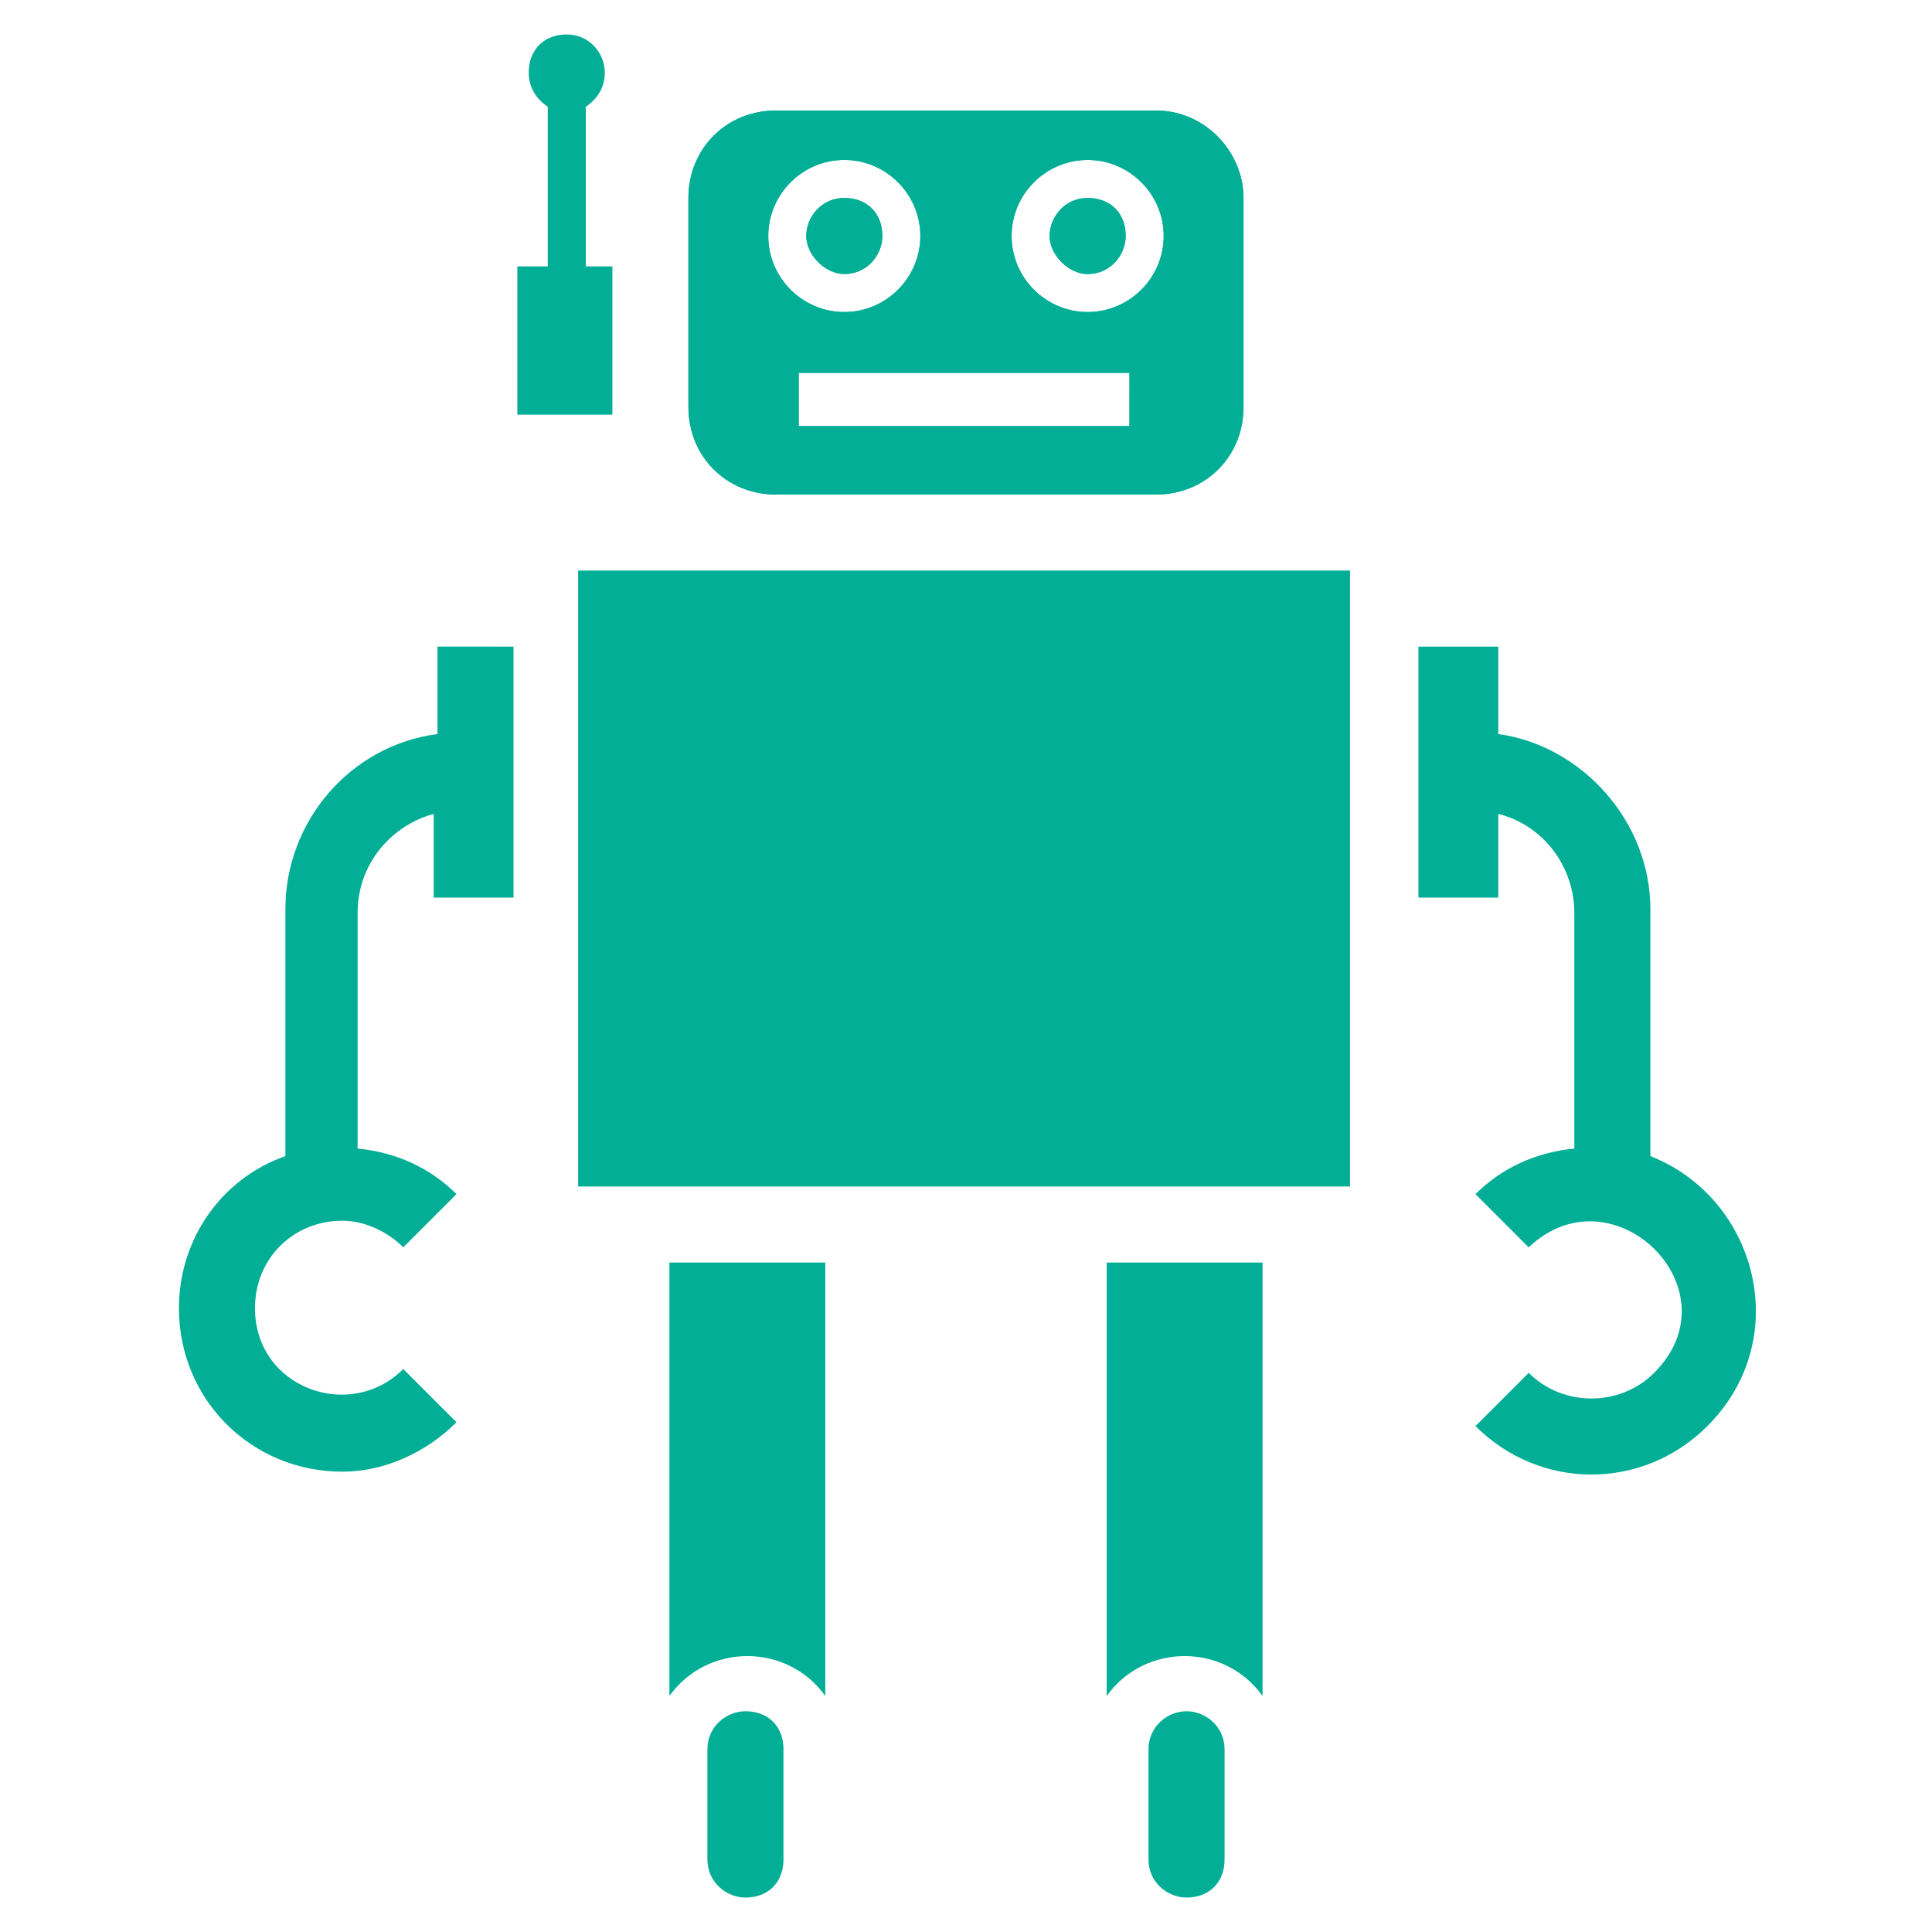 <svg width="83" height="83" viewBox="0 0 83 83" fill="none" xmlns="http://www.w3.org/2000/svg">
<path d="M36.272 8.505C35.292 8.505 34.638 9.322 34.638 10.139C34.638 10.956 35.455 11.773 36.272 11.773C37.252 11.773 37.906 10.956 37.906 10.139C37.906 9.158 37.252 8.505 36.272 8.505ZM46.726 8.505C45.746 8.505 45.092 9.322 45.092 10.139C45.092 10.956 45.909 11.773 46.726 11.773C47.706 11.773 48.36 10.956 48.36 10.139C48.36 9.158 47.706 8.505 46.726 8.505ZM46.726 8.505C45.746 8.505 45.092 9.322 45.092 10.139C45.092 10.956 45.909 11.773 46.726 11.773C47.706 11.773 48.36 10.956 48.36 10.139C48.36 9.158 47.706 8.505 46.726 8.505ZM36.272 8.505C35.292 8.505 34.638 9.322 34.638 10.139C34.638 10.956 35.455 11.773 36.272 11.773C37.252 11.773 37.906 10.956 37.906 10.139C37.906 9.158 37.252 8.505 36.272 8.505ZM49.666 4.748H33.332C31.209 4.748 29.575 6.382 29.575 8.505V17.489C29.575 19.612 31.209 21.246 33.332 21.246H49.666C51.79 21.246 53.423 19.612 53.423 17.489V8.505C53.423 6.545 51.79 4.748 49.666 4.748ZM33.005 10.138C33.005 8.342 34.475 6.871 36.272 6.871C38.068 6.871 39.538 8.342 39.538 10.138C39.538 11.935 38.068 13.405 36.272 13.405C34.475 13.405 33.005 11.935 33.005 10.138ZM48.522 18.306H34.311L34.312 16.018H48.523L48.522 18.306ZM46.726 13.405C44.929 13.405 43.459 11.935 43.459 10.138C43.459 8.342 44.929 6.872 46.726 6.872C48.522 6.872 49.993 8.342 49.993 10.138C49.993 11.935 48.522 13.405 46.726 13.405ZM46.726 8.505C45.745 8.505 45.092 9.322 45.092 10.139C45.092 10.956 45.909 11.773 46.726 11.773C47.706 11.773 48.359 10.956 48.359 10.139C48.359 9.158 47.706 8.505 46.726 8.505ZM37.905 10.138C37.905 9.158 37.252 8.504 36.272 8.504C35.291 8.504 34.638 9.321 34.638 10.138C34.638 10.955 35.455 11.772 36.272 11.772C37.252 11.772 37.905 10.955 37.905 10.138ZM36.272 8.505C35.291 8.505 34.638 9.322 34.638 10.139C34.638 10.956 35.455 11.773 36.272 11.773C37.252 11.773 37.905 10.956 37.905 10.139C37.905 9.158 37.252 8.505 36.272 8.505ZM36.272 8.505C35.291 8.505 34.638 9.322 34.638 10.139C34.638 10.956 35.455 11.773 36.272 11.773C37.252 11.773 37.905 10.956 37.905 10.139C37.905 9.158 37.252 8.505 36.272 8.505Z" fill="#02AF96"/>
<path d="M36.272 8.505C35.292 8.505 34.638 9.322 34.638 10.139C34.638 10.956 35.455 11.773 36.272 11.773C37.252 11.773 37.906 10.956 37.906 10.139C37.906 9.158 37.252 8.505 36.272 8.505ZM46.726 8.505C45.746 8.505 45.092 9.322 45.092 10.139C45.092 10.956 45.909 11.773 46.726 11.773C47.706 11.773 48.36 10.956 48.36 10.139C48.36 9.158 47.706 8.505 46.726 8.505ZM46.726 8.505C45.746 8.505 45.092 9.322 45.092 10.139C45.092 10.956 45.909 11.773 46.726 11.773C47.706 11.773 48.36 10.956 48.36 10.139C48.36 9.158 47.706 8.505 46.726 8.505ZM36.272 8.505C35.292 8.505 34.638 9.322 34.638 10.139C34.638 10.956 35.455 11.773 36.272 11.773C37.252 11.773 37.906 10.956 37.906 10.139C37.906 9.158 37.252 8.505 36.272 8.505ZM49.666 4.748H33.332C31.209 4.748 29.575 6.382 29.575 8.505V17.489C29.575 19.612 31.209 21.246 33.332 21.246H49.666C51.79 21.246 53.423 19.612 53.423 17.489V8.505C53.423 6.545 51.79 4.748 49.666 4.748ZM33.005 10.138C33.005 8.342 34.475 6.871 36.272 6.871C38.068 6.871 39.538 8.342 39.538 10.138C39.538 11.935 38.068 13.405 36.272 13.405C34.475 13.405 33.005 11.935 33.005 10.138ZM48.522 18.306H34.311L34.312 16.018H48.523L48.522 18.306ZM46.726 13.405C44.929 13.405 43.459 11.935 43.459 10.138C43.459 8.342 44.929 6.872 46.726 6.872C48.522 6.872 49.993 8.342 49.993 10.138C49.993 11.935 48.522 13.405 46.726 13.405ZM46.726 8.505C45.745 8.505 45.092 9.322 45.092 10.139C45.092 10.956 45.909 11.773 46.726 11.773C47.706 11.773 48.359 10.956 48.359 10.139C48.359 9.158 47.706 8.505 46.726 8.505ZM37.905 10.138C37.905 9.158 37.252 8.504 36.272 8.504C35.291 8.504 34.638 9.321 34.638 10.138C34.638 10.955 35.455 11.772 36.272 11.772C37.252 11.772 37.905 10.955 37.905 10.138ZM36.272 8.505C35.291 8.505 34.638 9.322 34.638 10.139C34.638 10.956 35.455 11.773 36.272 11.773C37.252 11.773 37.905 10.956 37.905 10.139C37.905 9.158 37.252 8.505 36.272 8.505ZM36.272 8.505C35.291 8.505 34.638 9.322 34.638 10.139C34.638 10.956 35.455 11.773 36.272 11.773C37.252 11.773 37.905 10.956 37.905 10.139C37.905 9.158 37.252 8.505 36.272 8.505Z" fill="#02AF96"/>
<path d="M26.309 11.445V17.816H22.225V11.445H23.532V4.585C23.042 4.258 22.715 3.768 22.715 3.114C22.715 2.134 23.369 1.48 24.349 1.48C25.329 1.48 25.983 2.297 25.983 3.114C25.983 3.768 25.656 4.258 25.166 4.585V11.445H26.309Z" fill="#02AF96"/>
<path d="M24.838 24.512H57.998V50.973H24.838V24.512Z" fill="#02AF96"/>
<path d="M22.061 27.779V38.56H18.631V34.966C16.835 35.456 15.364 37.089 15.364 39.213V49.341C16.998 49.504 18.468 50.157 19.611 51.3L17.325 53.587C16.672 52.934 15.691 52.443 14.712 52.443C12.588 52.443 10.954 54.077 10.954 56.2C10.954 59.631 15.038 61.101 17.325 58.814L19.611 61.1C18.305 62.407 16.508 63.224 14.711 63.224C10.79 63.224 7.687 60.12 7.687 56.2C7.687 53.26 9.484 50.646 12.261 49.666V39.048C12.261 35.291 15.038 32.025 18.795 31.534V27.777L22.061 27.779Z" fill="#02AF96"/>
<path d="M33.659 75.149V79.887C33.659 80.867 33.005 81.52 32.025 81.52C31.208 81.52 30.391 80.867 30.391 79.887V75.149C30.391 74.169 31.208 73.516 32.025 73.516C33.005 73.516 33.659 74.17 33.659 75.149Z" fill="#02AF96"/>
<path d="M73.351 61.265C70.575 64.042 66.164 64.042 63.387 61.265L65.674 58.978C67.144 60.449 69.594 60.449 71.064 58.978C74.657 55.385 69.267 50.158 65.674 53.588L63.387 51.301C64.531 50.157 66.001 49.505 67.634 49.341V39.214C67.634 37.254 66.327 35.457 64.368 34.967V38.56H60.937V27.779H64.368V31.536C67.961 32.026 70.901 35.293 70.901 39.05V49.667C75.475 51.464 77.108 57.508 73.351 61.265V61.265Z" fill="#02AF96"/>
<path d="M28.758 54.24H35.455V72.862C33.822 70.575 30.392 70.575 28.758 72.862V54.24Z" fill="#02AF96"/>
<path d="M52.608 75.149V79.887C52.608 80.867 51.954 81.52 50.974 81.52C50.157 81.52 49.34 80.867 49.34 79.887V75.149C49.34 74.169 50.157 73.516 50.974 73.516C51.791 73.516 52.608 74.17 52.608 75.149Z" fill="#02AF96"/>
<path d="M47.544 54.24H54.24V72.862C52.607 70.575 49.177 70.575 47.544 72.862V54.24Z" fill="#02AF96"/>
</svg>
